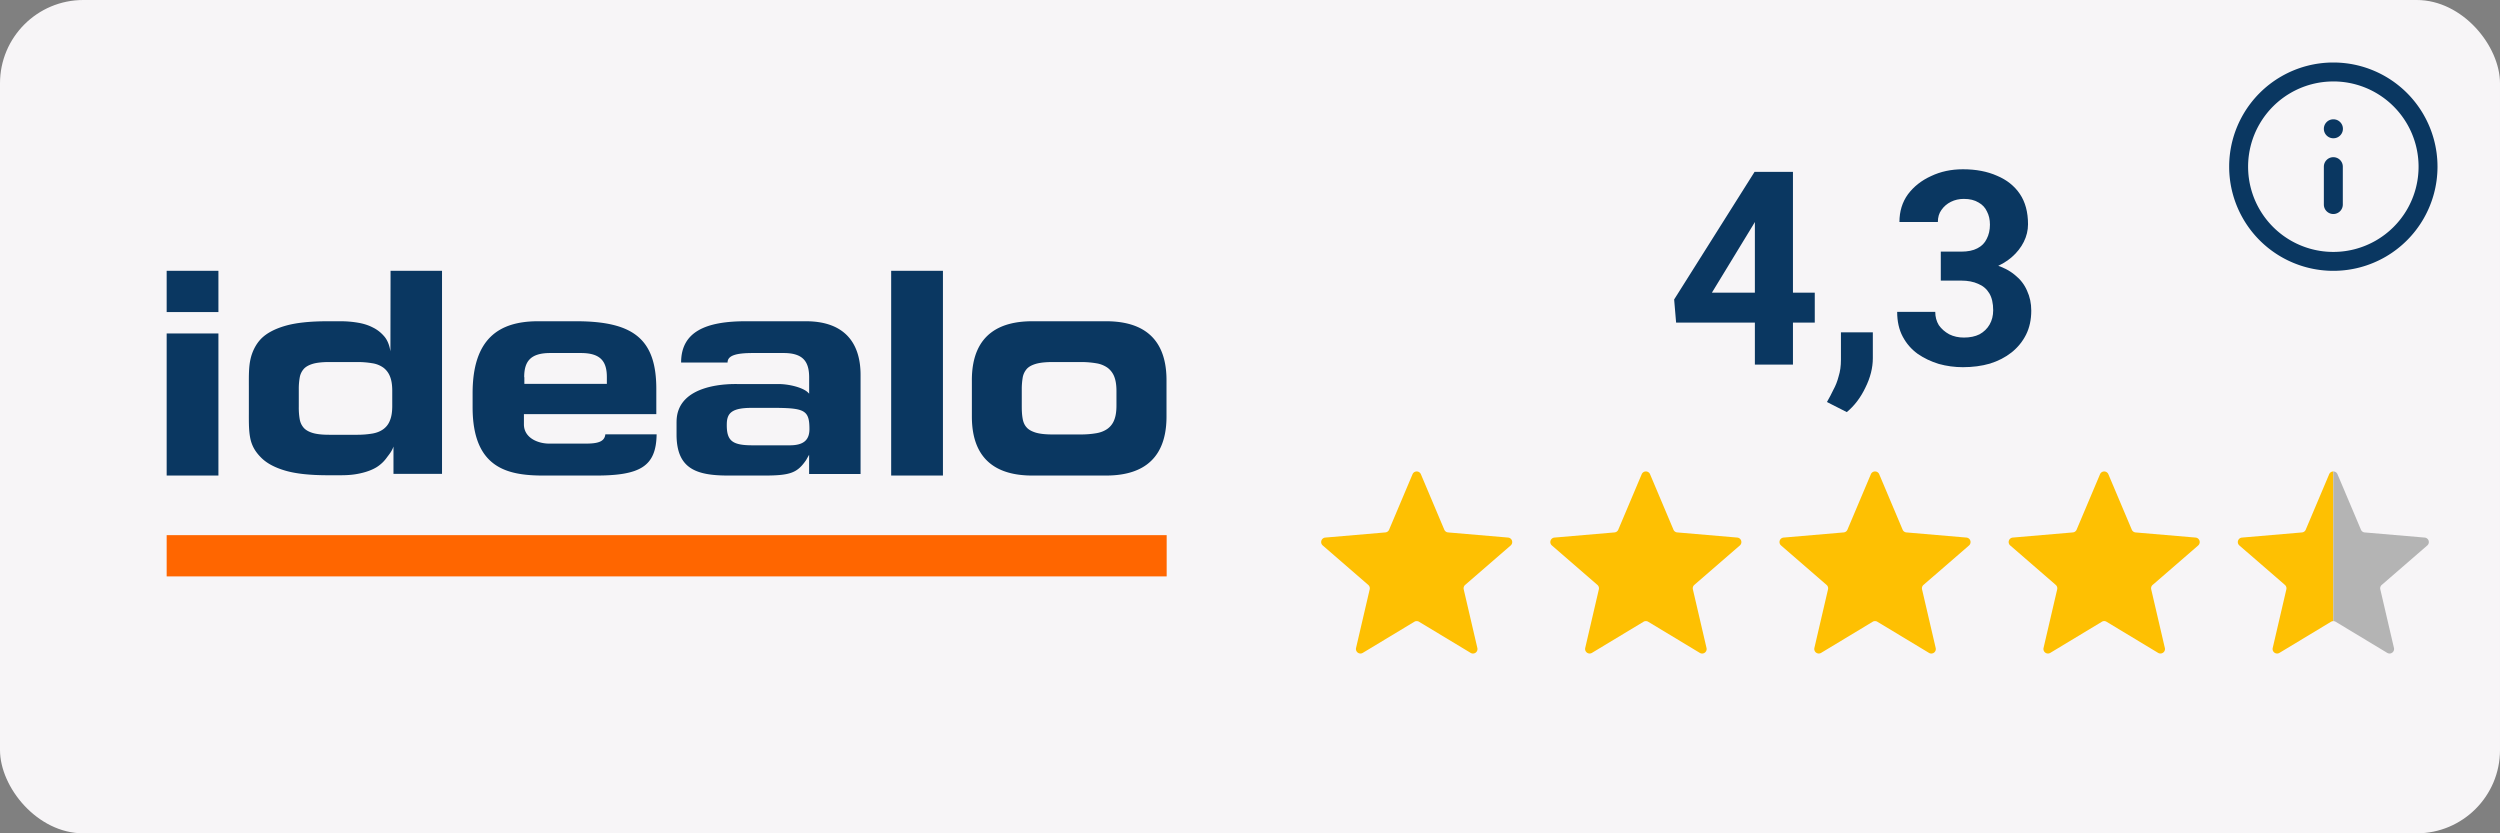 <svg fill="none" width="120" viewBox="0 0 120 40" height="40" xmlns="http://www.w3.org/2000/svg"><rect x="0" y="0" width="120" height="40" fill="#808080" stroke="none"/><g><rect rx="4" fill="#F7F5F7" width="120" height="40"/><path fill="#0A3761" d="M10.484 13H8v1.98h2.484V13Zm0 3.007H8v6.82h2.484v-6.82Z"/><path fill="#0A3761" clip-rule="evenodd" d="M11.945 18.515c0-.462-.007-.88.074-1.254.08-.374.255-.734.518-1.005.263-.264.65-.47 1.154-.616.504-.147 1.184-.22 2.04-.22h.612c.279 0 .556.022.819.066.27.044.512.117.738.235.226.11.409.264.562.447.147.183.233.418.278.697L18.747 13h2.47v9.746h-2.33v-1.313c-.074.228-.206.374-.33.543a1.726 1.726 0 0 1-.49.455c-.204.124-.466.22-.76.286-.291.066-.569.095-.97.095h-.6c-.855 0-1.534-.073-2.038-.22-.504-.147-.892-.352-1.162-.623-.263-.264-.438-.536-.519-.91-.08-.374-.073-.792-.073-1.254v-1.29Zm2.396 1.048c0 .206.015.389.045.558.029.168.095.3.19.41.095.11.24.191.43.25.19.058.454.088.797.088h1.352c.242 0 .484-.019.723-.059.212-.037.387-.11.526-.213a.907.907 0 0 0 .314-.418c.073-.176.11-.403.11-.689v-.733c0-.286-.037-.514-.11-.69a.96.96 0 0 0-.314-.418 1.223 1.223 0 0 0-.526-.212c-.24-.04-.481-.06-.723-.059h-1.352c-.336 0-.6.03-.796.088-.19.059-.337.14-.431.25a.825.825 0 0 0-.19.41c-.031.184-.046.37-.044.557v.88Zm14.715 1.284c-.037.374-.395.447-.972.447h-1.71c-.584 0-1.226-.293-1.226-.924v-.491h6.355v-1.21c0-2.391-1.096-3.249-3.85-3.249h-1.827c-1.877 0-3.141.836-3.141 3.454v.675c0 2.955 1.71 3.278 3.427 3.278h2.469c2.148 0 2.915-.433 2.937-1.98h-2.463.001Zm-3.895-2.743c0-.755.3-1.159 1.25-1.159h1.47c.942 0 1.248.396 1.248 1.159v.323h-3.96v-.323h-.008Zm7.314 2.149c0-1.907 2.703-1.819 2.937-1.819h1.958c.504 0 1.19.169 1.425.418l.044.044v-.777c0-.756-.285-1.174-1.228-1.174h-1.468c-.79 0-1.22.11-1.22.455h-2.23c0-1.481 1.191-1.98 3.099-1.98h2.893c1.724 0 2.622.91 2.622 2.581v4.752h-2.47v-.924l-.146.257c-.416.601-.737.74-1.994.74h-1.739c-1.534 0-2.484-.322-2.484-1.972v-.601Zm5.436 1.122c.68 0 .942-.272.942-.778 0-.88-.219-1.004-1.549-1.019h-1.183c-.987-.007-1.227.242-1.235.77-.015.807.248 1.027 1.235 1.027h1.79Zm4.865 1.452h2.485V13h-2.485v9.827Zm3.873-4.576c0-2.354 1.541-2.831 2.9-2.831h3.543c1.36 0 2.9.477 2.9 2.83v1.746c0 2.354-1.54 2.83-2.9 2.83H49.55c-1.359 0-2.9-.476-2.9-2.83v-1.745Zm2.396 1.298c0 .205.014.396.044.557.03.169.095.308.19.41.094.11.248.191.438.25.197.059.468.088.811.088h1.352c.277 0 .518-.022.737-.059.22-.036.395-.11.541-.212a.915.915 0 0 0 .322-.418c.073-.176.11-.411.11-.697v-.704c0-.286-.037-.513-.11-.697a.975.975 0 0 0-.322-.418 1.289 1.289 0 0 0-.54-.212 4.426 4.426 0 0 0-.739-.059h-1.35c-.344 0-.614.03-.812.088-.197.059-.343.14-.438.25a.854.854 0 0 0-.19.41c-.03.184-.045.37-.044.557v.866Z" fill-rule="evenodd"/><path fill="#F60" clip-rule="evenodd" d="M8 27.667h48v-1.98H8v1.98Z" fill-rule="evenodd"/><path fill="#FEC002" d="m67.888 29.845-2.475 1.493a.216.216 0 0 1-.314-.11.217.217 0 0 1-.009-.125l.655-2.815a.217.217 0 0 0-.07-.213l-2.183-1.892a.216.216 0 0 1 .125-.38l2.88-.247a.217.217 0 0 0 .18-.131l1.125-2.663a.217.217 0 0 1 .32-.096.217.217 0 0 1 .08.096l1.124 2.663a.217.217 0 0 0 .181.131l2.88.247a.217.217 0 0 1 .125.38l-2.184 1.892a.217.217 0 0 0-.07.213l.655 2.815a.216.216 0 0 1-.323.235l-2.475-1.493a.217.217 0 0 0-.227 0Z"/><path fill="#FEC002" d="m78.888 29.845-2.475 1.493a.216.216 0 0 1-.314-.11.217.217 0 0 1-.009-.125l.655-2.815a.217.217 0 0 0-.07-.213l-2.183-1.892a.216.216 0 0 1 .125-.38l2.88-.247a.217.217 0 0 0 .18-.131l1.125-2.663a.217.217 0 0 1 .4 0l1.124 2.663a.216.216 0 0 0 .181.131l2.88.247a.217.217 0 0 1 .125.38l-2.184 1.892a.217.217 0 0 0-.07.213l.655 2.815a.216.216 0 0 1-.323.235l-2.475-1.493a.217.217 0 0 0-.227 0Z"/><path fill="#FEC002" d="m89.888 29.845-2.475 1.493a.216.216 0 0 1-.314-.11.217.217 0 0 1-.009-.125l.655-2.815a.217.217 0 0 0-.07-.213l-2.183-1.892a.216.216 0 0 1 .125-.38l2.88-.247a.217.217 0 0 0 .18-.131l1.125-2.663a.217.217 0 0 1 .4 0l1.124 2.663a.216.216 0 0 0 .181.131l2.88.247a.217.217 0 0 1 .125.38l-2.184 1.892a.217.217 0 0 0-.07.213l.655 2.815a.216.216 0 0 1-.323.235l-2.475-1.493a.217.217 0 0 0-.227 0Z"/><path fill="#FEC002" d="m100.888 29.845-2.475 1.493a.216.216 0 0 1-.314-.11.217.217 0 0 1-.009-.125l.655-2.815a.217.217 0 0 0-.07-.213l-2.183-1.892a.216.216 0 0 1 .125-.38l2.88-.247a.217.217 0 0 0 .18-.131l1.125-2.663a.217.217 0 0 1 .399 0l1.125 2.663a.219.219 0 0 0 .181.132l2.88.246a.215.215 0 0 1 .188.149c.014.04.015.084.003.125a.214.214 0 0 1-.066.106l-2.184 1.892a.215.215 0 0 0-.07.213l.655 2.815a.215.215 0 0 1-.202.265.216.216 0 0 1-.121-.03l-2.475-1.493a.214.214 0 0 0-.227 0Z"/><path fill="#FEC002" d="M112 22.63a.215.215 0 0 0-.2.133l-1.125 2.662a.215.215 0 0 1-.181.132l-2.879.247a.216.216 0 0 0-.123.38l2.184 1.892a.217.217 0 0 1 .069.213l-.655 2.814a.217.217 0 0 0 .323.235l2.475-1.493a.217.217 0 0 1 .112-.03V22.63Z"/><path fill="#B4B4B4" d="M112 22.63c.081 0 .163.045.2.133l1.125 2.662c.031.074.1.125.181.132l2.879.247a.216.216 0 0 1 .123.38l-2.184 1.892a.217.217 0 0 0-.069.213l.655 2.814a.217.217 0 0 1-.323.235l-2.475-1.493a.215.215 0 0 0-.112-.03V22.63Z"/><path fill="#0A3761" clip-rule="evenodd" d="M112 3.91a4.091 4.091 0 1 0 0 8.182 4.091 4.091 0 0 0 0-8.183ZM107 8a5 5 0 1 1 10 0 5 5 0 0 1-10 0Z" fill-rule="evenodd"/><path fill="#0A3761" clip-rule="evenodd" d="M112 7.545c.251 0 .455.204.455.455v1.818a.455.455 0 0 1-.91 0V8c0-.251.204-.455.455-.455ZM111.545 6.182c0-.251.204-.455.455-.455h.005a.454.454 0 0 1 0 .91H112a.455.455 0 0 1-.455-.455Z" fill-rule="evenodd"/><g fill="rgb(10,55,97)" font-size="13px" font-weight="bold" stroke="rgb(10,55,97)"><path d="M87.109 14.047 L87.109 15.484 L80.453 15.484 L80.359 14.375 L84.219 8.25 L85.672 8.25 L84.094 10.891 L82.172 14.047 L87.109 14.047 ZM86.062 8.25 L86.062 17.5 L84.234 17.5 L84.234 8.25 L86.062 8.25 ZM89.896 15.953 L89.896 17.188 Q89.896 17.891 89.537 18.609 Q89.193 19.328 88.646 19.781 L87.693 19.297 Q87.865 19 88.005 18.703 Q88.162 18.422 88.255 18.062 Q88.365 17.719 88.365 17.266 L88.365 15.953 L89.896 15.953 ZM93.158 12.078 L94.142 12.078 Q94.611 12.078 94.908 11.922 Q95.22 11.766 95.361 11.469 Q95.517 11.172 95.517 10.781 Q95.517 10.422 95.376 10.156 Q95.251 9.875 94.97 9.719 Q94.689 9.547 94.267 9.547 Q93.923 9.547 93.642 9.688 Q93.361 9.828 93.189 10.078 Q93.017 10.312 93.017 10.656 L91.173 10.656 Q91.173 9.891 91.58 9.328 Q92.001 8.766 92.689 8.453 Q93.376 8.125 94.22 8.125 Q95.158 8.125 95.861 8.438 Q96.564 8.734 96.955 9.312 Q97.345 9.891 97.345 10.766 Q97.345 11.203 97.142 11.609 Q96.939 12.016 96.564 12.344 Q96.189 12.672 95.642 12.875 Q95.111 13.062 94.439 13.062 L93.158 13.062 L93.158 12.078 ZM93.158 13.469 L93.158 12.531 L94.439 12.531 Q95.189 12.531 95.751 12.703 Q96.33 12.875 96.72 13.203 Q97.111 13.516 97.298 13.953 Q97.501 14.391 97.501 14.906 Q97.501 15.562 97.251 16.062 Q97.001 16.562 96.548 16.922 Q96.111 17.266 95.517 17.453 Q94.923 17.625 94.22 17.625 Q93.626 17.625 93.064 17.469 Q92.501 17.297 92.048 16.984 Q91.595 16.656 91.33 16.156 Q91.064 15.656 91.064 14.969 L92.892 14.969 Q92.892 15.328 93.064 15.609 Q93.251 15.875 93.564 16.047 Q93.876 16.203 94.267 16.203 Q94.705 16.203 95.017 16.047 Q95.33 15.875 95.501 15.578 Q95.673 15.281 95.673 14.891 Q95.673 14.391 95.486 14.078 Q95.298 13.766 94.955 13.625 Q94.611 13.469 94.142 13.469 L93.158 13.469 Z" stroke="none"/></g></g>
</svg>